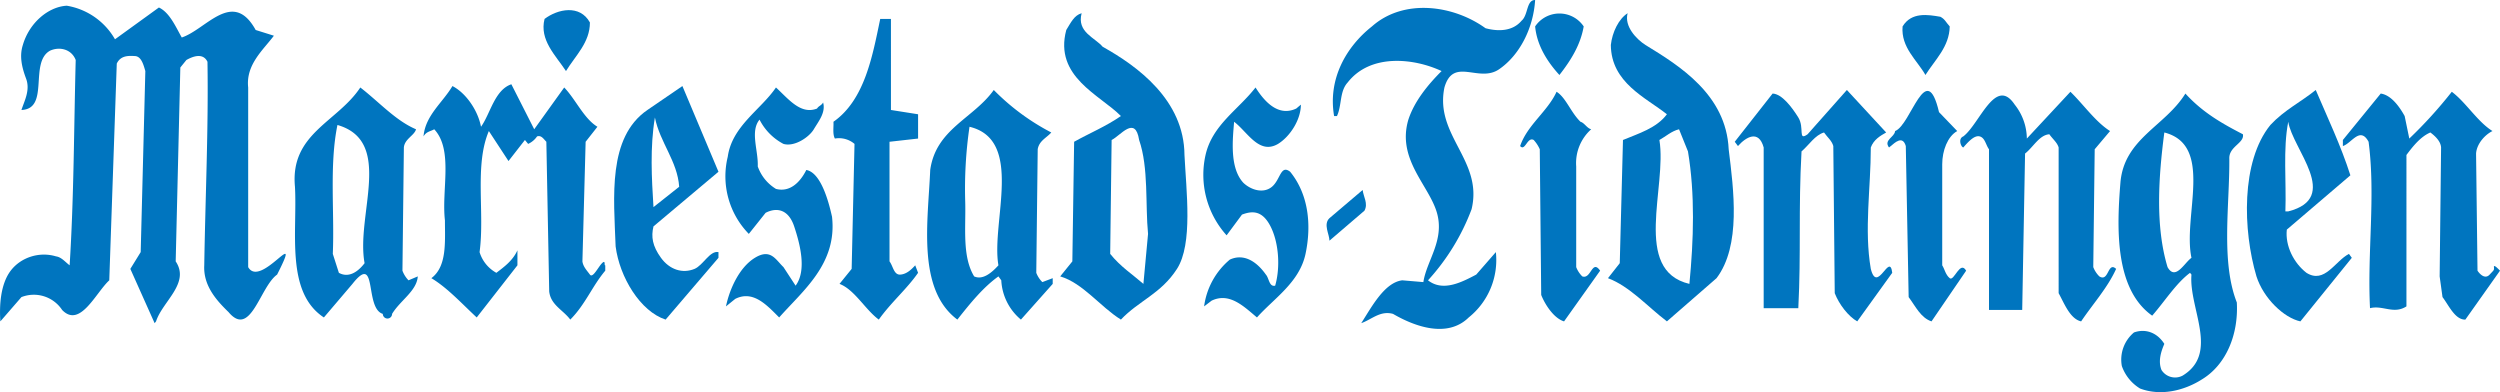 <svg
    xmlns="http://www.w3.org/2000/svg"
    viewBox="0 0 700.1 109.8"
    fill="#0075bf"
>
    <title>Mariestads-Tidningen</title>
    <path
        d="M429.9,0c-.5,8-4.4,15.5-10.1,19.4s-12.8-3.6-15.3,5.1c-2.8,13.5,10.9,20.4,7.6,34.1a61.5,61.5,0,0,1-12.2,19.9c4.2,3.3,9.5.5,13.5-1.6l5.5-6.3a20.6,20.6,0,0,1-7.6,18.3c-6,5.9-15.2,2.5-21.2-1-3.6-1-6,1.6-8.9,2.6,2.9-4.5,6.5-11.4,11.5-12l5.9.5c.9-6,6-11.7,3.8-19.4s-11.3-15-8-26.1c1.7-5.2,5.5-9.8,9.3-13.6-7.7-3.6-19.9-5-26.3,3.2-2.3,2.5-1.6,6.4-3,9.4h-.8C371.8,22,377.1,13,384.2,7.4c8.9-7.9,22.8-6,31.8.5,3.3.9,7.5,1,10.1-2.1C428,4.2,427.4,0,429.9,0Z"
        transform="translate(0)"
    />
    <path
        d="M32.2,11,44.5,2.1c3,1.4,4.7,5.4,6.4,8.4C57.8,8.2,65.2-3.2,71.6,8.4L76.7,10c-3,4-7.9,8.1-7.2,14.5V74.8C73,81,85.1,62.1,77.6,76.9,72.8,80.3,70.2,94.8,64,87.4c-3.4-3.3-7.1-7.4-6.8-13.1.3-19,1.2-38.4.9-57-1.3-2.7-4.3-1.4-5.9-.5l-1.7,2.1L49.2,73.2c4.1,6.1-3.7,11.2-5.5,16.8l-.4.5L36.5,75.3l2.9-4.7,1.3-50.7c-.5-1.7-1.1-4.1-2.9-4.2s-4-.2-5.1,2.1L30.6,78.5C26.8,82,22.4,92,17.4,86.8A9.5,9.5,0,0,0,6,83.2L.1,90C-.2,85.7.1,79.6,3,75.8s8.1-5.4,12.7-4c1.5.2,2.6,1.6,3.8,2.5,1.2-18.9,1.2-38.4,1.7-57.5C20,13.7,16.6,13,14,14.2c-5.9,3.3,0,16.3-8,16.6.9-2.7,2.5-5.6,1.3-8.8s-1.9-6.3-.9-9.4c1.8-6.2,7.1-10.7,12.3-11A19.2,19.2,0,0,1,32.2,11Z"
        transform="translate(0)"
    />
    <path
        d="M165.2,6.3c0,5.6-4,9.2-6.7,13.6-2.9-4.4-7.5-8.7-6-14.6,3.7-2.8,9.9-4.1,12.7,1Z"
        transform="translate(0)"
    />
    <path
        d="M443.5,7.4c-.9,5.2-3.6,9.5-6.8,13.6-3.3-3.6-6.3-8.2-6.8-13.6a8.2,8.2,0,0,1,13.6,0Z"
        transform="translate(0)"
    />
    <path
        d="M546,7.4c-.1,5.7-4.1,9.3-6.8,13.6-2.3-4.1-6.9-7.7-6.4-13.6,2.5-4.1,7.1-3.3,10.6-2.7,1.3.7,1.5,1.5,2.6,2.7Z"
        transform="translate(0)"
    />
    <path
        d="M249.5,30.8l7.6,1.2v6.8l-8,.9V73.2c1,1.3,1.2,3.8,3,3.7s3.2-1.5,4.2-2.6l.8,2.1c-3.2,4.6-7.5,8.2-11,13.1-3.8-2.8-6.8-8.4-11-10l3.4-4.2.8-35a6.7,6.7,0,0,0-5.5-1.5c-.7-1.3-.3-3.3-.4-4.7,8.7-6.1,10.9-18.2,13.1-28.8h3V30.8Z"
        transform="translate(0)"
    />
    <path
        d="M149.6,36.2,158,24.5c3.2,3.3,5.5,8.7,9.3,11L164,39.7l-.9,33.5c.2,1.5,1.3,2.6,2.1,3.7s2.3-2.1,3.4-3.2.5.8.9.6v1.5c-3.7,4.4-5.6,9.5-9.8,13.7-2-2.7-5.5-4.1-5.9-7.9L153,39.7c-.8-.8-1.4-1.9-2.6-1.5a6.1,6.1,0,0,1-2.5,2.1l-.9-1.1-4.6,5.9-5.5-8.4c-4.1,9.6-1.1,22.9-2.6,33.9a9.9,9.9,0,0,0,4.7,5.8c2.1-1.6,4.6-3.4,5.9-6.3v4.2L133.5,88.9c-4.2-3.9-8.2-8.3-12.7-11,4.4-3.3,3.8-10.1,3.8-16.2-1-8.5,2.4-19.7-3-25.5-1,.6-2.2.6-3,2,.5-5.9,5.4-9.5,8.1-14.1,3.7,1.9,7.1,6.7,8,11.4,2.6-3.6,3.8-10.3,8.5-11.9l6.4,12.6Z"
        transform="translate(0)"
    />
    <path
        d="M228.8,30.4c.5-.8,1.2-.8,1.7-1.7.8,2.8-1.3,5.3-2.6,7.5s-5.4,5-8.5,4.1a15.7,15.7,0,0,1-6.7-6.8c-2.7,3.3-.3,8.7-.5,13.1a12,12,0,0,0,5.1,6.3c3.8,1,6.7-1.7,8.5-5.3,3.9.7,6.1,8.1,7.2,13.1,1.5,13.2-8.2,20.7-14.8,28.2-3.5-3.5-7.3-7.7-12.3-5.2l-2.6,2.1c1-4.8,3.7-10.9,8.1-13.6s5.8.5,8,2.6l3.4,5.2c3.2-4.3,1.2-11.8-.4-16.6s-4.9-5.4-8-3.8l-4.7,5.9a23.1,23.1,0,0,1-5.9-21.6c1.2-8.6,9.3-13.2,13.5-19.4,3.5,3.2,6.9,7.7,11.5,5.9Z"
        transform="translate(0)"
    />
    <path
        d="M363,30.4l1.3-1.1c0,4.2-3,8.9-6.4,11-5.3,3.1-8.5-3.3-12.3-6.2-.4,5-1.3,12.9,2.6,17.1,2.1,2,5.6,3.1,8,1.1s2.4-6.3,5.1-4.2c5.2,6.4,6,15,4.3,23S356.7,83.6,352,88.9c-3.7-3.1-7.7-7.1-12.7-4.7l-2.1,1.6a20.6,20.6,0,0,1,7.2-13.1c3.9-1.8,7.5.5,10.1,4.2.9,1,.9,3.5,2.6,3.1,1.5-5.2,1-12.1-1.3-16.6s-5.1-4.4-8-3.3l-4.3,5.8a25.3,25.3,0,0,1-5.9-22.5c1.9-8.4,9.2-12.7,14-18.9,2.9,4.6,6.7,8.1,11.4,5.9Z"
        transform="translate(0)"
    />
    <path
        d="M528.2,37.1c-1.6.9-3.5,2-4.3,4.2,0,11.4-1.9,23,0,34,1.8,7.2,5.3-4.9,6,1.1L520.1,90c-2.5-1.4-5.1-4.8-6.3-7.9l-.4-41.2c-.4-1.5-1.7-2.5-2.6-3.8-2.5.7-4.2,3.5-6.3,5.3-.9,16.2-.1,28.3-.9,43.9h-9.7v-45c-1.4-5.1-5-2.9-7.2-.4l-.9-1.2,10.6-13.5c2.6.1,5.4,3.8,7.2,6.7s-.2,6.7,2.6,4.7l11-12.4,11,11.9Z"
        transform="translate(0)"
    />
    <path
        d="M442.6,34.1c1.1.3,1.8,1.8,3,2.1a12.7,12.7,0,0,0-4.2,10.4V74.8a7.3,7.3,0,0,0,1.7,2.6c2.5.9,2.7-4.9,5-1.6L438,90c-2.7-.8-5.2-4.4-6.4-7.4l-.4-40.8a9.6,9.6,0,0,0-1.7-2.6c-1.8-1-2.4,3.3-3.8,1.7,2-5.9,7.7-9.7,10.2-15.2,2.6,1.6,4,5.8,6.7,8.4Z"
        transform="translate(0)"
    />
    <path
        d="M543,31.4l5.1,5.3c-2.7,1.5-4.2,5.5-4.2,9.3V74.3c.7,1.1.9,2.6,2.1,3.6s2.9-5.1,4.6-2.1L540.9,90c-3-1-4.4-4.1-6.4-6.8l-.8-42.3c-.9-3.1-3.1-.9-4.2,0l-.5.4c-1.6-2.1,1.6-2.9,1.7-4.6,4.5-1.7,8.7-20.6,12.3-5.3Z"
        transform="translate(0)"
    />
    <path
        d="M590.9,36.7l-4.3,5.1-.4,33a7.3,7.3,0,0,0,1.7,2.6c2.7,1.7,2.3-4.3,4.7-2.1-2.4,5.3-6.5,9.8-9.8,14.7-3.1-.7-4.7-5-6.3-7.9V41.3c-.4-1.4-1.7-2.4-2.6-3.7-2.8.2-4.5,3.6-6.8,5.4l-.8,43.8H557v-45c-.9-1.2-1.1-3.2-2.6-3.6s-3.2,1.5-4.6,3.1c-.7-.2-1.5-2.5,0-3.1,4.6-3.5,9-17,14.4-8.9a15.5,15.5,0,0,1,3.4,9.5l12.2-13.1c3.7,3.6,7,8.4,11.1,11Z"
        transform="translate(0)"
    />
    <path
        d="M698,36.7c-1.9.9-4.4,3.4-4.6,6.3l.4,32.8c.8,1.2,2.2,2.4,3.4,1.1s1.3-1.2,1.2-2.1,1.2.5,1.7,1l-9.7,13.7c-2.9.1-4.7-4.1-6.4-6.3l-.8-5.8.4-36.1c-.1-1.8-1.8-3.3-3-4.2-2.6,1.1-4.7,3.6-6.7,6.3V85.8c-3.6,2.3-6.6-.4-10.2.5-.8-15.8,1.6-31.3-.4-46.6-2.4-4.4-4.7.4-7.2,1.2V39.2l10.6-13c2.8.4,5.1,3.4,6.7,6.3l1.3,6.3a123.3,123.3,0,0,0,11.9-13.1c4,3,7.2,8.4,11.4,11Z"
        transform="translate(0)"
    />
    <path
        d="M194.5,75.3c-3.4,1.4-7,.2-9.4-3.1s-2.8-5.9-2.1-8.8l18.2-15.3-10.1-24-9.8,6.7c-11.2,7.7-9.4,24.4-8.9,38.2,1.1,8.6,6.9,18.2,14,20.5l14.8-17.3V70.6C198.8,70.1,196.9,74.3,194.5,75.3ZM183.4,32.9c1.4,7,6.3,12.2,6.8,19.4L183,58C182.5,49.9,182,41.3,183.4,32.9Z"
        transform="translate(0)"
    />
    <path
        d="M657.8,71.1c-3.9,2-6.8,8.5-11.9,5.3-3.5-2.7-6-7.5-5.5-12.1l17.8-15.2c-2.6-8.2-6.5-16.4-9.7-23.9-4.2,3.4-8.8,5.6-12.7,9.8-8.3,10.2-7.7,29.6-3.9,42.4,2,6.2,7.7,11.6,12.3,12.6l14.4-17.8Zm-17-37c1.2,7.7,14.9,21.3,0,25.1H640C640.3,50.8,639.3,41.7,640.8,34.1Z"
        transform="translate(0)"
    />
    <path
        d="M114.4,78.5a7.7,7.7,0,0,1-1.7-2.7l.4-34.5c.2-2.4,3-3.4,3.4-5.1-5.7-2.4-10.4-7.7-15.6-11.7-6.4,9.7-19.7,12.9-18.3,27.8.7,12.6-2.7,29.5,8.1,36.6l8-9.4c7.1-9,3.3,6.8,8.5,8.4a1.3,1.3,0,0,0,2.6,0c2.3-3.8,6.9-6.4,7.2-10.5Zm-12.3-4.8c-1.9,2.5-4.5,4.2-7.2,2.7l-1.7-5.3c.5-11.9-1-24.9,1.3-36.1C110.4,39.6,99.6,60.2,102.1,73.7Z"
        transform="translate(0)"
    />
    <path
        d="M291.9,79a7.3,7.3,0,0,1-1.7-2.6l.4-34.6c.4-2.4,2.5-3.2,3.8-4.7a63.8,63.8,0,0,1-16.1-11.9c-5.7,8-16.2,10.9-17.8,22.4-.6,14.3-3.8,33.4,7.6,41.9,3.7-4.7,7.3-9.1,11.5-12.1l.8,1.1a15.3,15.3,0,0,0,5.5,11l8.9-10V77.9Zm-12.3-4.7c-1.9,2.1-4.4,4.2-6.8,3.1-3.4-5.6-2.3-13.6-2.5-20.9a120.4,120.4,0,0,1,1.2-21C286.9,39.2,277.5,62.3,279.6,74.3Z"
        transform="translate(0)"
    />
    <path
        d="M331.7,43.4c-.1-15.4-13.2-24.9-22.9-30.3-2.2-2.6-7.3-4.1-5.9-9.4-2.1.6-3,2.6-4.3,4.7-3.5,13.1,9.5,18.2,15.3,24.1-4.2,2.9-8.8,4.8-13.1,7.2l-.5,33.5-3.4,4.2c6.4,1.9,11.2,8.5,17,12.1,5-5.3,11.2-7.2,15.7-14.2S332.2,53.5,331.7,43.4ZM320.2,79.5c-3.1-2.7-6.4-4.8-9.3-8.4l.4-31.9c2.5-1.2,6.6-7,7.7,0,2.7,7.8,1.7,18.1,2.5,26.3Z"
        transform="translate(0)"
    />
    <path
        d="M484.1,41.8c-.7-15.3-13.8-23.4-23.3-29.2-2.5-1.6-6-5.2-5-8.9-2.5,1.6-4.3,5.3-4.7,8.9.1,10.6,9.8,14.7,15.7,19.4-2.9,3.9-8,5.4-12.3,7.2l-.9,34.5-3.3,4.2c6.1,2.3,11,7.9,16.5,12.1l13.9-12.1C487.6,68.8,485.5,53.2,484.1,41.8Zm-11,37.7c-16.1-3.8-6.2-27.2-8.4-40.3,1.8-1,3.4-2.5,5.5-3l2.5,6.2C474.7,54.4,474.3,67.1,473.1,79.5Z"
        transform="translate(0)"
    />
    <path
        d="M628.1,37.6c-5.6-2.9-11.2-6-16.1-11.4-5.7,9.2-17.2,12.6-18.2,25s-1.7,29.7,8.9,37.2c3.5-4,6.7-9.1,10.6-12l.4.5c-.8,9.4,7.9,22-2.5,28.3a4.5,4.5,0,0,1-5.9-1.6c-1-2.5-.1-5.2.8-7.3-2.1-3.3-5.4-4.3-8.5-3.2a9.9,9.9,0,0,0-3.4,9.4,12,12,0,0,0,5.1,6.3c5.8,2.2,12.4.6,17.4-2.6,6.7-4.1,10.2-12.5,9.7-21.5-4.5-11.5-2-27.2-2.1-40.2C624.1,41,628.6,40.1,628.1,37.6ZM613.7,72.2c-2,1.4-4.5,6.5-6.7,2.6-3.5-11.6-2.5-25.4-.9-37.7C620.1,40.7,611.2,60.5,613.7,72.2Z"
        transform="translate(0)"
    />
    <path d="M382.1,59l-9.8,8.4c0-1.8-1.8-4.6,0-6.3l9.3-7.9c.2,1.9,1.6,3.8.5,5.8Z" transform="translate(0)" />
</svg>
